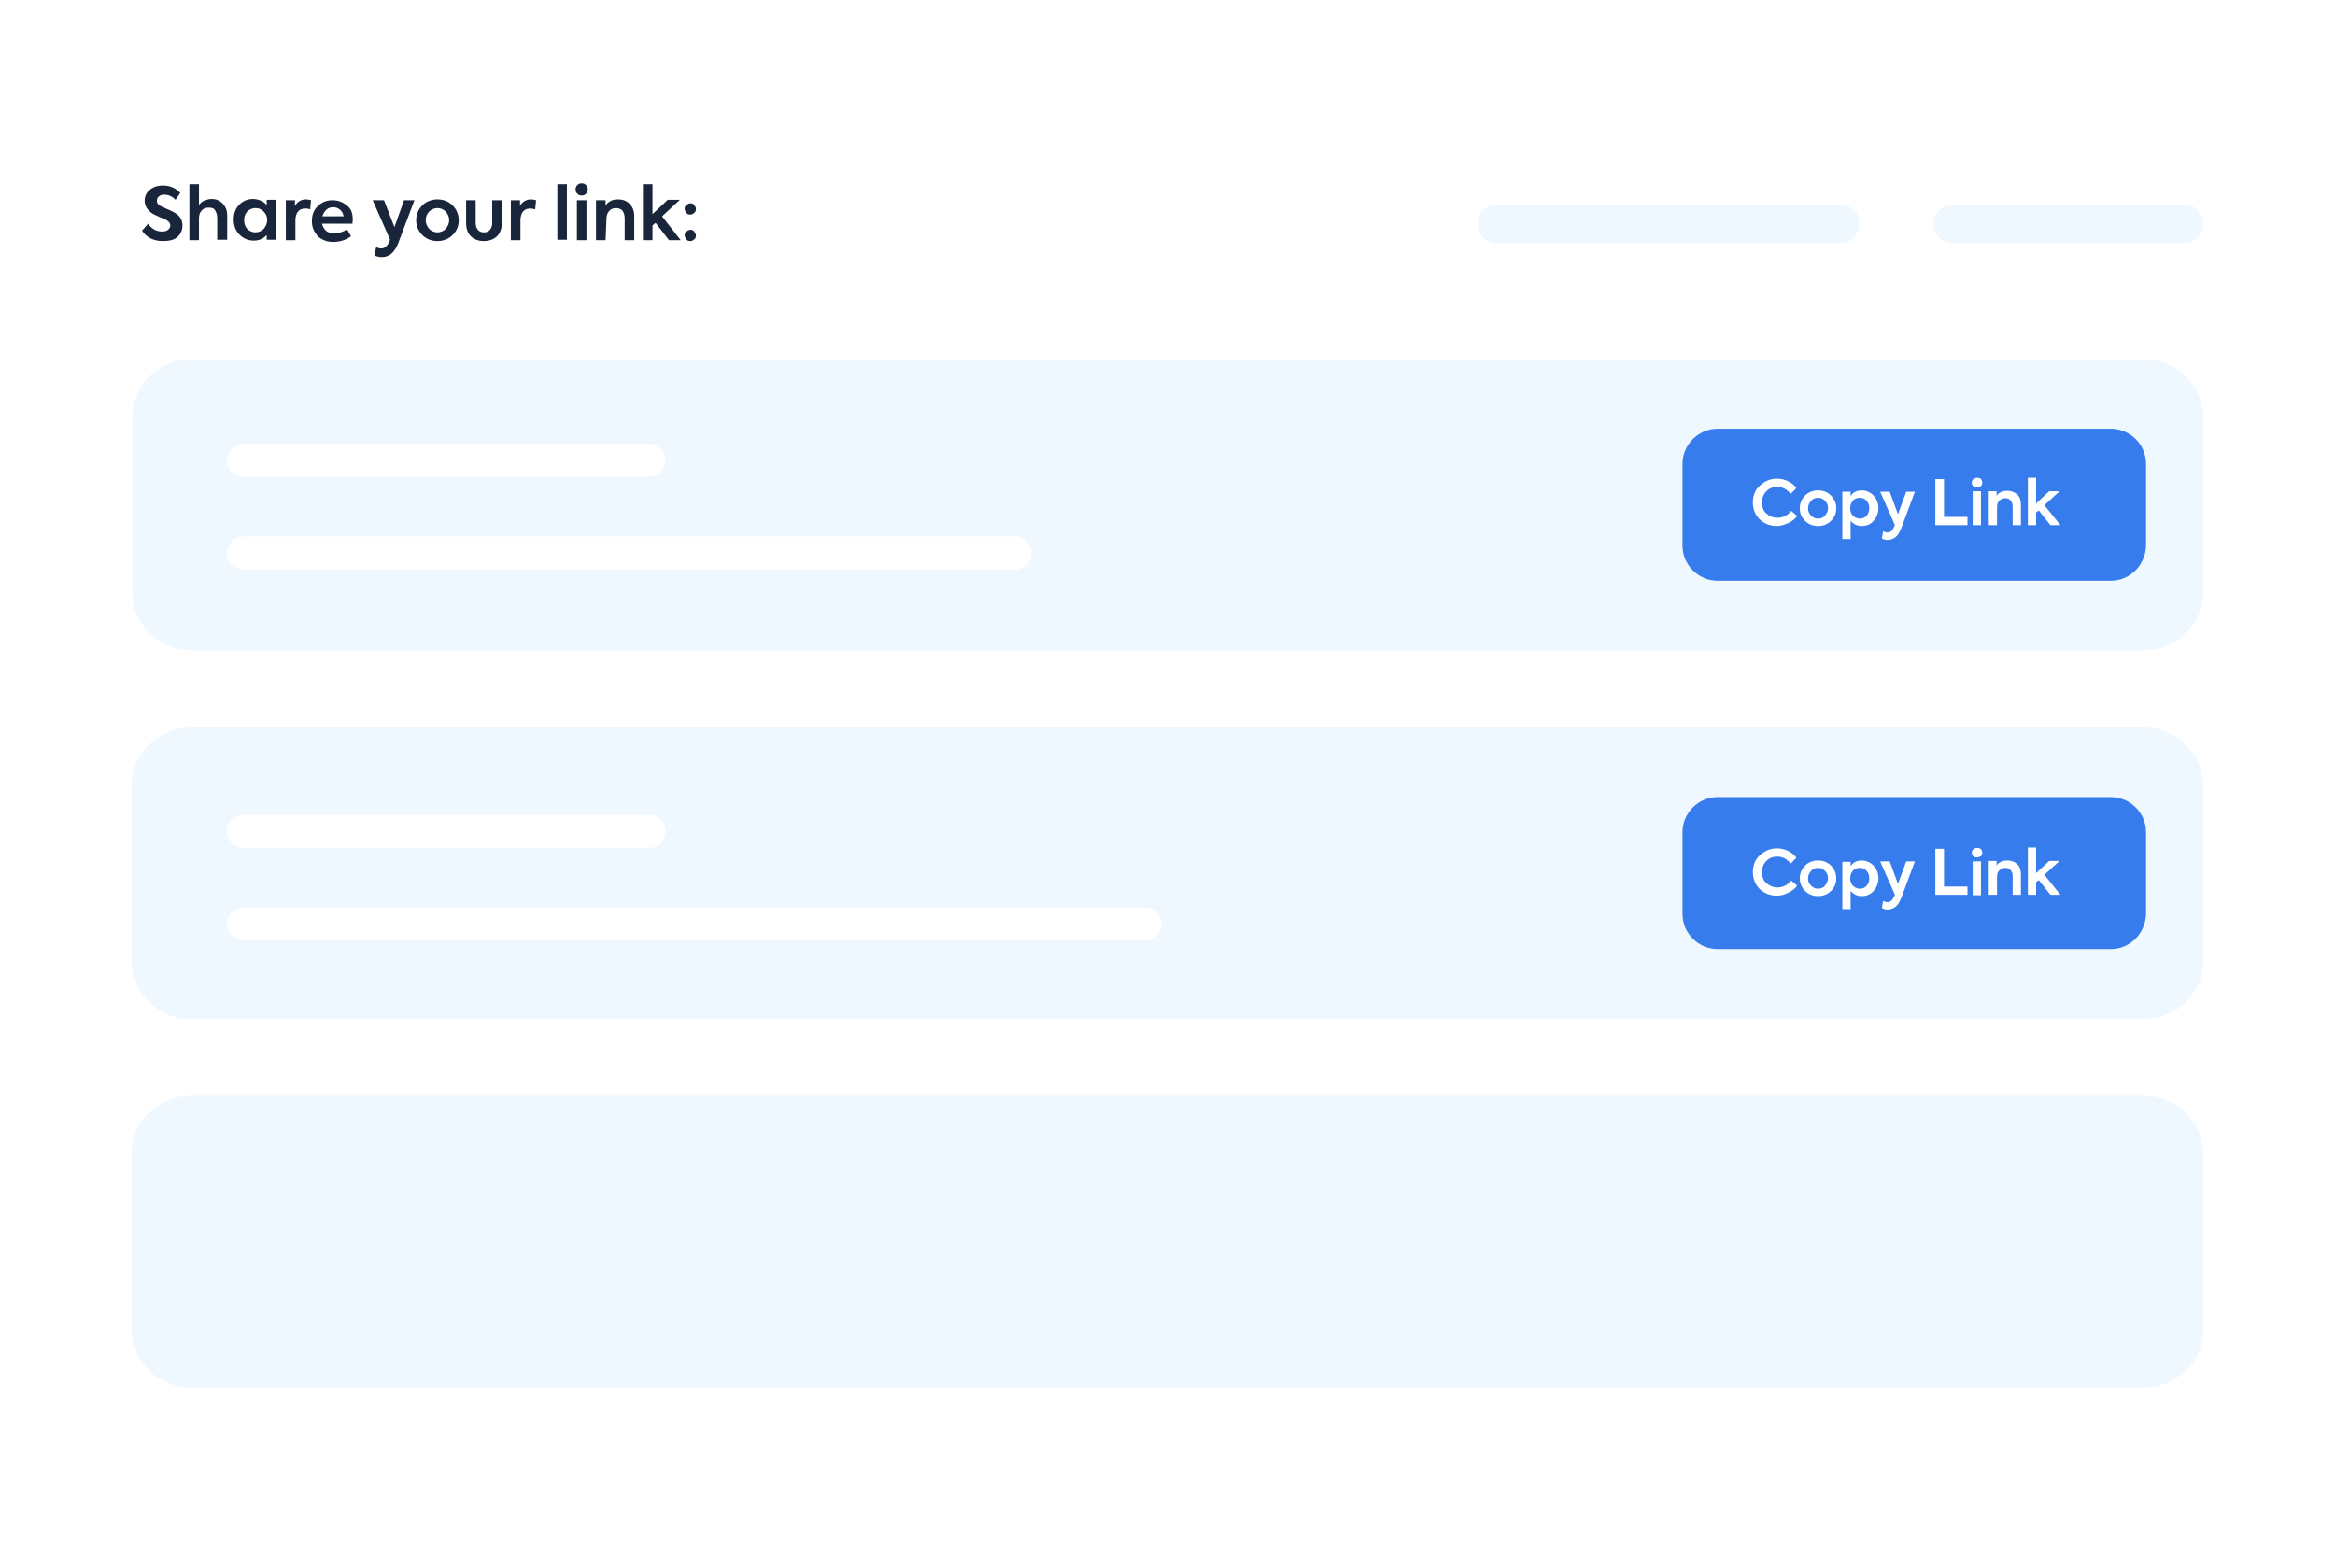 <?xml version="1.0" encoding="utf-8"?>
<!-- Generator: Adobe Illustrator 26.2.1, SVG Export Plug-In . SVG Version: 6.00 Build 0)  -->
<svg version="1.1" id="Layer_1" xmlns="http://www.w3.org/2000/svg" xmlns:xlink="http://www.w3.org/1999/xlink" x="0px" y="0px"
	 viewBox="0 0 537.5 361" style="enable-background:new 0 0 537.5 361;" xml:space="preserve">
<style type="text/css">
	.st0{fill:#FFFFFF;enable-background:new    ;}
	.st1{fill:#EFF8FF;enable-background:new    ;}
	.st2{fill:#377CED;}
	.st3{fill:#FFFFFF;}
	.st4{enable-background:new    ;}
	.st5{fill:#18253B;}
</style>
<rect class="st0" width="537.5" height="361"/>
<path class="st1" d="M493.5,149.7H44c-7.5,0-13.6-6.1-13.6-13.6V96.3c0-7.5,6.1-13.6,13.6-13.6h449.6c7.5,0,13.6,6.1,13.6,13.6V136
	C507.2,143.6,501.1,149.7,493.5,149.7z"/>
<path class="st1" d="M493.6,234.6H43.9c-7.5,0-13.6-6.1-13.6-13.6v-39.9c0-7.5,6.1-13.6,13.6-13.6h449.7c7.5,0,13.6,6.1,13.6,13.6
	V221C507.2,228.5,501.1,234.6,493.6,234.6z"/>
<path class="st1" d="M493.7,319.4H43.8c-7.4,0-13.5-6-13.5-13.5v-40.1c0-7.4,6-13.5,13.5-13.5h449.9c7.4,0,13.5,6,13.5,13.5V306
	C507.2,313.4,501.1,319.4,493.7,319.4z"/>
<path class="st2" d="M485.9,133.7h-90.5c-4.4,0-8.1-3.6-8.1-8.1v-18.8c0-4.4,3.6-8.1,8.1-8.1h90.5c4.4,0,8.1,3.6,8.1,8.1v18.8
	C493.9,130.1,490.3,133.7,485.9,133.7z"/>
<path class="st3" d="M149.4,109.8H56c-2.1,0-3.8-1.7-3.8-3.8l0,0c0-2.1,1.7-3.8,3.8-3.8h93.4c2.1,0,3.8,1.7,3.8,3.8l0,0
	C153.2,108.2,151.5,109.8,149.4,109.8z"/>
<g>
	<g class="st4">
		<path class="st5" d="M37.4,55.5c-1,0-1.8-0.2-2.7-0.6c-0.8-0.4-1.5-1-2-1.8l1.4-1.6c0.8,1.2,1.9,1.8,3.2,1.8c0.6,0,1-0.1,1.4-0.4
			c0.3-0.3,0.5-0.6,0.5-1c0-0.6-0.4-1-1.2-1.4c-0.2-0.1-0.6-0.3-1.2-0.5c-0.6-0.3-1.1-0.5-1.5-0.7c-1.3-0.8-2-1.8-2-3.1
			c0-1,0.4-1.9,1.2-2.5c0.8-0.7,1.8-1,3-1c1.6,0,3,0.6,4,1.7L40.4,46c-0.3-0.4-0.8-0.7-1.2-0.9s-1-0.3-1.4-0.3
			c-0.5,0-0.9,0.1-1.2,0.4c-0.3,0.2-0.5,0.6-0.5,1c0,0.5,0.3,1,1,1.3l1.3,0.6c0.5,0.2,1,0.4,1.5,0.7c1.4,0.7,2.1,1.7,2.1,3.1
			c0,1.1-0.4,2-1.2,2.7S38.8,55.5,37.4,55.5z"/>
		<path class="st5" d="M45.8,55.3h-2.2V42.4h2.2v4.8c0.3-0.4,0.7-0.8,1.2-1s1.1-0.4,1.7-0.4c1,0,1.8,0.3,2.5,1s1.1,1.6,1.1,2.8v5.6
			H50v-5c0-0.8-0.2-1.3-0.5-1.8s-0.8-0.6-1.5-0.6s-1.2,0.2-1.6,0.7c-0.4,0.4-0.6,1-0.6,1.8L45.8,55.3L45.8,55.3z"/>
		<path class="st5" d="M61.4,47.2V46h2.1v9.2h-2.1v-1.1c-0.8,0.9-1.8,1.3-3,1.3c-1.3,0-2.4-0.5-3.3-1.4c-0.9-0.9-1.3-2.1-1.3-3.5
			s0.4-2.5,1.3-3.4c0.9-0.9,1.9-1.3,3.3-1.3C59.6,45.9,60.6,46.3,61.4,47.2z M61.5,50.7c0-0.8-0.2-1.4-0.8-2s-1.2-0.8-1.9-0.8
			s-1.4,0.3-1.9,0.8c-0.5,0.6-0.7,1.2-0.7,2s0.2,1.4,0.7,2c0.5,0.5,1.2,0.8,1.9,0.8s1.4-0.3,1.9-0.8C61.2,52.1,61.5,51.4,61.5,50.7z
			"/>
		<path class="st5" d="M68,55.3h-2.2v-9.2h2.1v1.3c0.6-1,1.4-1.5,2.6-1.5c0.4,0,0.8,0.1,1.1,0.2l-0.2,2.1C70.9,48,70.6,48,70.3,48
			c-0.7,0-1.3,0.2-1.7,0.7c-0.4,0.5-0.6,1.2-0.6,2.1C68,50.8,68,55.3,68,55.3z"/>
		<path class="st5" d="M81.2,50.5c0,0.3,0,0.6-0.1,1h-7c0.2,0.7,0.5,1.2,0.9,1.6c0.5,0.4,1.1,0.6,1.9,0.6c1.1,0,2.1-0.3,3-0.9
			l0.9,1.6c-1.1,0.8-2.5,1.3-4,1.3c-0.8,0-1.6-0.1-2.2-0.4c-0.7-0.3-1.2-0.6-1.6-1.1s-0.7-1-0.9-1.5s-0.3-1.2-0.3-1.8
			c0-1.4,0.4-2.5,1.3-3.4s2-1.4,3.4-1.4c1.3,0,2.4,0.4,3.3,1.2C80.8,47.9,81.2,49.1,81.2,50.5z M76.7,47.7c-0.6,0-1.2,0.2-1.6,0.6
			c-0.4,0.4-0.7,0.9-0.9,1.5h4.9c-0.1-0.6-0.4-1.2-0.8-1.5C77.8,47.9,77.3,47.7,76.7,47.7z"/>
		<path class="st5" d="M90.8,52.3l2.2-6.2h2.4l-3.7,9.8c-0.4,1.1-1,2-1.6,2.5s-1.3,0.8-2.2,0.8c-0.7,0-1.3-0.2-1.7-0.4l0.4-1.9
			c0.4,0.2,0.8,0.3,1.2,0.3c0.7,0,1.3-0.5,1.8-1.5l0.2-0.5l-4-9.1h2.6L90.8,52.3z"/>
		<path class="st5" d="M95.8,50.7c0-1.3,0.5-2.5,1.4-3.4s2.1-1.4,3.5-1.4s2.6,0.5,3.5,1.4s1.4,2.1,1.4,3.4c0,1.4-0.5,2.5-1.4,3.4
			s-2.1,1.4-3.5,1.4s-2.6-0.5-3.5-1.4S95.8,52,95.8,50.7z M103.4,50.7c0-0.8-0.3-1.4-0.8-2c-0.5-0.5-1.2-0.8-1.9-0.8
			s-1.4,0.3-1.9,0.8s-0.8,1.2-0.8,2s0.3,1.4,0.8,2c0.5,0.5,1.2,0.8,1.9,0.8s1.4-0.3,1.9-0.8C103.1,52.1,103.4,51.4,103.4,50.7z"/>
		<path class="st5" d="M111.4,55.5c-1.3,0-2.3-0.4-3-1.1s-1.1-1.7-1.1-3v-5.3h2.2v5.3c0,0.6,0.2,1.1,0.5,1.5s0.8,0.6,1.4,0.6
			s1.1-0.2,1.4-0.6c0.3-0.4,0.5-0.9,0.5-1.5v-5.3h2.2v5.3c0,1.3-0.4,2.3-1.1,3C113.7,55.1,112.6,55.5,111.4,55.5z"/>
		<path class="st5" d="M119.8,55.3h-2.2v-9.2h2.1v1.3c0.6-1,1.4-1.5,2.6-1.5c0.4,0,0.8,0.1,1.1,0.2l-0.2,2.1
			c-0.4-0.1-0.8-0.2-1.1-0.2c-0.7,0-1.3,0.2-1.7,0.7s-0.6,1.2-0.6,2.1L119.8,55.3L119.8,55.3z"/>
		<path class="st5" d="M130.5,42.4v12.8h-2.2V42.4H130.5z"/>
		<path class="st5" d="M133.9,45c-0.4,0-0.7-0.1-1-0.4c-0.3-0.3-0.4-0.6-0.4-1s0.1-0.7,0.4-1s0.6-0.4,1-0.4s0.7,0.1,1,0.4
			s0.4,0.6,0.4,1s-0.1,0.7-0.4,1S134.3,45,133.9,45z M135,46.1v9.2h-2.2v-9.2H135z"/>
		<path class="st5" d="M139.4,55.3h-2.2v-9.2h2.2v1.3c0.2-0.5,0.6-0.8,1.1-1.1s1.1-0.4,1.8-0.4c1,0,1.9,0.3,2.6,1s1.1,1.6,1.1,2.8
			v5.6h-2.2v-5c0-0.8-0.2-1.3-0.5-1.8c-0.4-0.4-0.9-0.6-1.5-0.6s-1.2,0.2-1.6,0.7c-0.4,0.5-0.6,1-0.6,1.8L139.4,55.3L139.4,55.3z"/>
		<path class="st5" d="M156.7,55.3H154l-3.1-4l-0.7,0.6v3.4H148V42.4h2.2v6.9l3.5-3.3h2.8l-4.1,3.8L156.7,55.3z"/>
		<path class="st5" d="M158.9,49.4c-0.4,0-0.7-0.1-0.9-0.4s-0.4-0.6-0.4-0.9c0-0.4,0.1-0.7,0.4-0.9c0.3-0.2,0.6-0.4,0.9-0.4
			c0.4,0,0.7,0.1,0.9,0.4c0.2,0.3,0.4,0.5,0.4,0.9s-0.1,0.7-0.4,0.9C159.5,49.3,159.2,49.4,158.9,49.4z M158.9,55.5
			c-0.4,0-0.7-0.1-0.9-0.4s-0.4-0.6-0.4-0.9c0-0.4,0.1-0.7,0.4-0.9c0.3-0.2,0.6-0.4,0.9-0.4c0.4,0,0.7,0.1,0.9,0.4s0.4,0.6,0.4,0.9
			c0,0.4-0.1,0.7-0.4,0.9C159.5,55.4,159.2,55.5,158.9,55.5z"/>
	</g>
</g>
<path class="st3" d="M233.7,131.1H56c-2.1,0-3.8-1.7-3.8-3.8l0,0c0-2.1,1.7-3.8,3.8-3.8h177.6c2.1,0,3.8,1.7,3.8,3.8l0,0
	C237.4,129.4,235.7,131.1,233.7,131.1z"/>
<path class="st3" d="M149.4,195.2H56c-2.1,0-3.8-1.7-3.8-3.8l0,0c0-2.1,1.7-3.8,3.8-3.8h93.4c2.1,0,3.8,1.7,3.8,3.8l0,0
	C153.2,193.5,151.5,195.2,149.4,195.2z"/>
<path class="st3" d="M263.7,216.5H56c-2.1,0-3.8-1.7-3.8-3.8l0,0c0-2.1,1.7-3.8,3.8-3.8h207.6c2.1,0,3.8,1.7,3.8,3.8l0,0
	C267.4,214.8,265.7,216.5,263.7,216.5z"/>
<path class="st2" d="M485.9,218.5h-90.5c-4.4,0-8.1-3.6-8.1-8.1v-18.8c0-4.4,3.6-8.1,8.1-8.1h90.5c4.4,0,8.1,3.6,8.1,8.1v18.8
	C493.9,214.9,490.3,218.5,485.9,218.5z"/>
<path class="st1" d="M423.6,56h-79c-2.5,0-4.5-2-4.5-4.4l0,0c0-2.5,2-4.5,4.5-4.5h79c2.5,0,4.5,2,4.5,4.5l0,0
	C428,54,426,56,423.6,56z"/>
<path class="st1" d="M502.7,56h-53.1c-2.5,0-4.5-2-4.5-4.4l0,0c0-2.5,2-4.5,4.5-4.5h53.1c2.5,0,4.5,2,4.5,4.5l0,0
	C507.2,54,505.2,56,502.7,56z"/>
<g>
	<g class="st4">
		<path class="st3" d="M409,206.2c-1.5,0-2.8-0.5-3.9-1.5c-1-1-1.6-2.3-1.6-3.9c0-1.6,0.5-2.9,1.6-3.9s2.4-1.6,3.9-1.6
			c0.9,0,1.8,0.2,2.6,0.6s1.5,0.9,1.9,1.6l-1.3,1.3c-0.9-1.1-1.9-1.6-3.1-1.6c-1,0-1.8,0.3-2.5,1s-1,1.6-1,2.6s0.3,1.9,1,2.5
			s1.5,1,2.5,1c1.3,0,2.4-0.5,3.2-1.6l1.4,1.2c-0.5,0.7-1.2,1.2-2,1.6C410.8,206,409.9,206.2,409,206.2z"/>
		<path class="st3" d="M414.3,202.2c0-1.1,0.4-2.1,1.2-2.9c0.8-0.8,1.8-1.2,3-1.2s2.2,0.4,3,1.2s1.2,1.8,1.2,2.9
			c0,1.2-0.4,2.1-1.2,2.9c-0.8,0.8-1.8,1.2-3,1.2s-2.2-0.4-3-1.2C414.7,204.3,414.3,203.3,414.3,202.2z M420.8,202.2
			c0-0.7-0.2-1.2-0.7-1.7s-1-0.7-1.6-0.7s-1.2,0.2-1.6,0.7c-0.4,0.4-0.7,1-0.7,1.7s0.2,1.2,0.7,1.7s1,0.7,1.6,0.7s1.2-0.2,1.6-0.7
			C420.5,203.4,420.8,202.8,420.8,202.2z"/>
		<path class="st3" d="M428.5,198.1c1.1,0,2,0.4,2.8,1.2c0.7,0.8,1.1,1.7,1.1,2.9c0,1.1-0.4,2.1-1.1,2.9c-0.7,0.8-1.6,1.2-2.8,1.2
			c-1,0-1.8-0.4-2.5-1.2v4.2h-1.9v-10.9h1.9v1C426.6,198.5,427.5,198.1,428.5,198.1z M425.9,202.2c0,0.7,0.2,1.2,0.6,1.7
			c0.4,0.4,1,0.7,1.6,0.7s1.2-0.2,1.6-0.7s0.6-1,0.6-1.7s-0.2-1.2-0.6-1.7s-1-0.7-1.6-0.7s-1.2,0.2-1.6,0.7S425.9,201.5,425.9,202.2
			z"/>
		<path class="st3" d="M436.9,203.5l1.9-5.2h2l-3.1,8.3c-0.4,1-0.8,1.7-1.3,2.1s-1.1,0.7-1.8,0.7c-0.6,0-1.1-0.1-1.4-0.4l0.3-1.6
			c0.4,0.2,0.7,0.3,1,0.3c0.6,0,1.1-0.4,1.5-1.3l0.2-0.4l-3.4-7.7h2.2L436.9,203.5z"/>
		<path class="st3" d="M452.9,206h-7.4v-10.6h2v8.7h5.4V206L452.9,206z"/>
		<path class="st3" d="M455.1,197.4c-0.3,0-0.6-0.1-0.9-0.3c-0.2-0.2-0.3-0.5-0.3-0.8s0.1-0.6,0.4-0.8c0.2-0.2,0.5-0.3,0.9-0.3
			c0.3,0,0.6,0.1,0.8,0.3c0.2,0.2,0.3,0.5,0.3,0.8s-0.1,0.6-0.3,0.8C455.7,197.2,455.4,197.4,455.1,197.4z M456,198.3v7.8h-1.9v-7.8
			H456z"/>
		<path class="st3" d="M459.7,206h-1.9v-7.8h1.8v1.1c0.2-0.4,0.5-0.7,1-0.9c0.4-0.2,0.9-0.3,1.5-0.3c0.9,0,1.6,0.3,2.2,0.8
			s0.9,1.4,0.9,2.4v4.7h-1.9v-4.2c0-0.6-0.1-1.1-0.5-1.5s-0.7-0.5-1.2-0.5s-1,0.2-1.4,0.6c-0.4,0.4-0.5,0.9-0.5,1.5V206L459.7,206z"
			/>
		<path class="st3" d="M474.3,206H472l-2.7-3.4l-0.6,0.5v2.9h-1.9v-10.9h1.9v5.9l3-2.8h2.4l-3.5,3.2L474.3,206z"/>
	</g>
</g>
<g>
	<g class="st4">
		<path class="st3" d="M409,121.1c-1.5,0-2.8-0.5-3.9-1.5c-1-1-1.6-2.3-1.6-3.9s0.5-2.9,1.6-3.9s2.4-1.6,3.9-1.6
			c0.9,0,1.8,0.2,2.6,0.6s1.5,0.9,1.9,1.6l-1.3,1.3c-0.9-1.1-1.9-1.6-3.1-1.6c-1,0-1.8,0.3-2.5,1s-1,1.6-1,2.6s0.3,1.9,1,2.5
			s1.5,1,2.5,1c1.3,0,2.4-0.5,3.2-1.6l1.4,1.2c-0.5,0.7-1.2,1.2-2,1.6C410.8,120.8,409.9,121.1,409,121.1z"/>
		<path class="st3" d="M414.3,117c0-1.1,0.4-2.1,1.2-2.9c0.8-0.8,1.8-1.2,3-1.2s2.2,0.4,3,1.2c0.8,0.8,1.2,1.8,1.2,2.9
			c0,1.2-0.4,2.1-1.2,2.9c-0.8,0.8-1.8,1.2-3,1.2s-2.2-0.4-3-1.2C414.7,119.1,414.3,118.2,414.3,117z M420.8,117
			c0-0.7-0.2-1.2-0.7-1.7s-1-0.7-1.6-0.7s-1.2,0.2-1.6,0.7c-0.4,0.4-0.7,1-0.7,1.7s0.2,1.2,0.7,1.7s1,0.7,1.6,0.7s1.2-0.2,1.6-0.7
			C420.5,118.2,420.8,117.7,420.8,117z"/>
		<path class="st3" d="M428.5,112.9c1.1,0,2,0.4,2.8,1.2c0.7,0.8,1.1,1.7,1.1,2.9c0,1.1-0.4,2.1-1.1,2.9s-1.6,1.2-2.8,1.2
			c-1,0-1.8-0.4-2.5-1.2v4.2h-1.9v-10.9h1.9v1C426.6,113.3,427.5,112.9,428.5,112.9z M425.9,117c0,0.7,0.2,1.2,0.6,1.7
			c0.4,0.4,1,0.7,1.6,0.7s1.2-0.2,1.6-0.7s0.6-1,0.6-1.7s-0.2-1.2-0.6-1.7s-1-0.7-1.6-0.7s-1.2,0.2-1.6,0.7S425.9,116.4,425.9,117z"
			/>
		<path class="st3" d="M436.9,118.4l1.9-5.2h2l-3.1,8.3c-0.4,1-0.8,1.7-1.3,2.1s-1.1,0.7-1.8,0.7c-0.6,0-1.1-0.1-1.4-0.4l0.3-1.6
			c0.4,0.2,0.7,0.3,1,0.3c0.6,0,1.1-0.4,1.5-1.3l0.2-0.4l-3.4-7.7h2.2L436.9,118.4z"/>
		<path class="st3" d="M452.9,120.9h-7.4v-10.6h2v8.7h5.4V120.9L452.9,120.9z"/>
		<path class="st3" d="M455.1,112.2c-0.3,0-0.6-0.1-0.9-0.3c-0.2-0.2-0.3-0.5-0.3-0.8s0.1-0.6,0.4-0.8c0.2-0.2,0.5-0.3,0.9-0.3
			c0.3,0,0.6,0.1,0.8,0.3c0.2,0.2,0.3,0.5,0.3,0.8s-0.1,0.6-0.3,0.8C455.7,112.1,455.4,112.2,455.1,112.2z M456,113.1v7.8h-1.9v-7.8
			H456z"/>
		<path class="st3" d="M459.7,120.9h-1.9v-7.8h1.8v1.1c0.2-0.4,0.5-0.7,1-0.9c0.4-0.2,0.9-0.3,1.5-0.3c0.9,0,1.6,0.3,2.2,0.8
			s0.9,1.4,0.9,2.4v4.7h-1.9v-4.2c0-0.6-0.1-1.1-0.5-1.5s-0.7-0.5-1.2-0.5s-1,0.2-1.4,0.6s-0.5,0.9-0.5,1.5V120.9L459.7,120.9z"/>
		<path class="st3" d="M474.3,120.9H472l-2.7-3.4l-0.6,0.5v2.9h-1.9V110h1.9v5.9l3-2.8h2.4l-3.5,3.2L474.3,120.9z"/>
	</g>
</g>
</svg>
